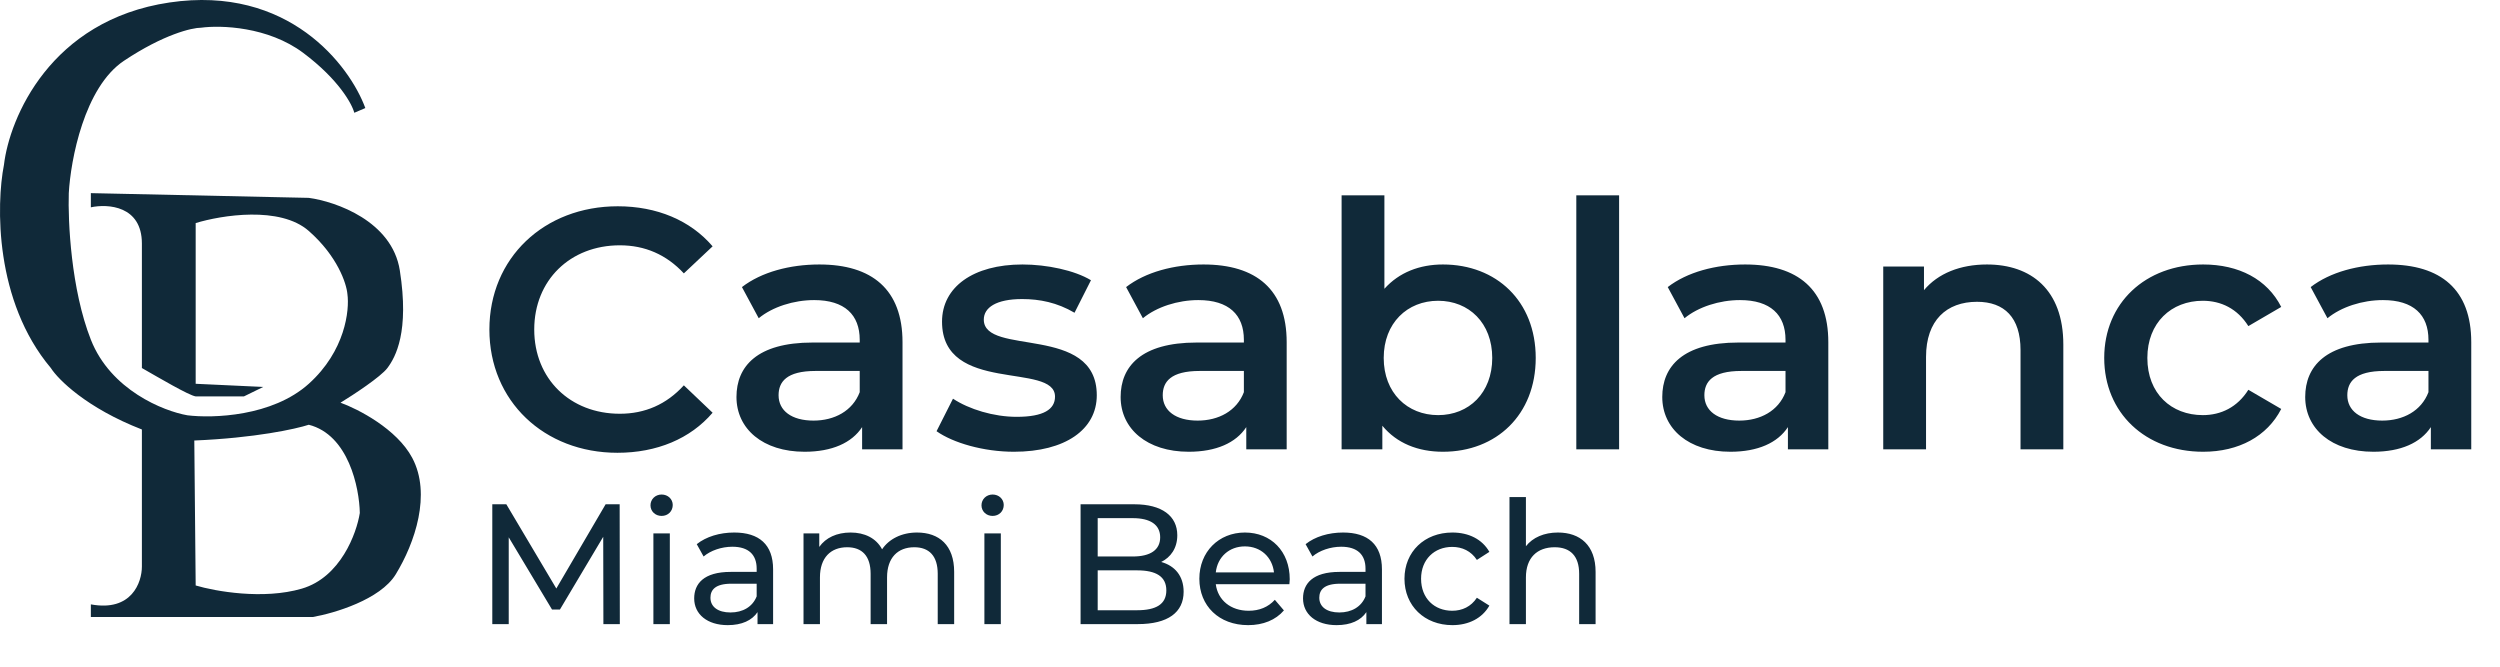 <svg xmlns="http://www.w3.org/2000/svg" width="701" height="187" viewBox="0 0 701 187" fill="none"><path fill-rule="evenodd" clip-rule="evenodd" d="M102.437 30.297C98.054 18.369 80.935 -4.251 47.52 0.697C14.106 5.645 2.659 33.096 1.112 46.203C-1.08 57.395 -1.518 84.463 14.261 103.195C16.323 106.435 24.316 114.417 39.786 120.426V158.862C39.786 163.28 36.924 171.586 25.476 169.466V173H87.741C93.671 171.969 106.614 168.14 110.946 161.071C116.36 152.235 121.001 138.539 115.587 128.378C111.255 120.249 100.375 114.682 95.476 112.915C99.086 110.706 106.769 105.669 108.625 103.195C110.946 100.103 114.813 93.034 112.106 75.804C109.94 62.019 94.187 56.511 86.581 55.481L25.476 54.155V58.132C30.246 57.101 39.786 57.69 39.786 68.293V103.195C44.427 105.846 52.983 110.892 54.868 111.148H68.404L73.819 108.497L54.868 107.613V62.55C62.088 60.34 78.537 57.69 86.581 64.758C94.625 71.827 97.152 79.485 97.41 82.431C98.054 86.996 96.791 98.424 86.581 107.613C76.371 116.803 59.638 117.333 52.548 116.449C45.845 115.271 31.045 109.381 25.476 95.243C19.907 81.105 19.031 61.96 19.289 54.155C19.804 44.877 23.62 24.466 34.758 17.044C45.896 9.622 53.837 7.766 56.416 7.766C61.83 7.03 75.134 7.413 85.034 14.835C94.935 22.257 98.699 29.12 99.344 31.623L102.437 30.297ZM54.868 164.164L54.482 123.518C71.498 122.811 82.972 120.278 86.581 119.1C97.719 121.928 100.762 136.772 100.89 143.841C99.988 149.584 95.476 161.867 84.647 165.048C73.819 168.229 60.283 165.784 54.868 164.164Z" fill="#102939"></path><path d="M173.8 175H169.192L169.144 150.52L157 170.92H154.792L142.648 150.664V175H138.04V141.4H141.976L155.992 165.016L169.816 141.4H173.752L173.8 175ZM185.516 144.664C183.74 144.664 182.396 143.368 182.396 141.688C182.396 140.008 183.74 138.664 185.516 138.664C187.292 138.664 188.636 139.96 188.636 141.592C188.636 143.32 187.34 144.664 185.516 144.664ZM183.212 175V149.56H187.82V175H183.212ZM205.882 149.32C212.842 149.32 216.778 152.68 216.778 159.64V175H212.41V171.64C210.874 173.944 208.042 175.288 204.058 175.288C198.298 175.288 194.65 172.216 194.65 167.8C194.65 163.72 197.29 160.36 204.874 160.36H212.17V159.448C212.17 155.56 209.914 153.304 205.354 153.304C202.33 153.304 199.258 154.36 197.29 156.04L195.37 152.584C198.01 150.472 201.802 149.32 205.882 149.32ZM204.826 171.736C208.282 171.736 211.018 170.152 212.17 167.224V163.672H205.066C200.506 163.672 199.21 165.448 199.21 167.608C199.21 170.152 201.322 171.736 204.826 171.736ZM257.13 149.32C263.322 149.32 267.546 152.872 267.546 160.36V175H262.938V160.888C262.938 155.896 260.538 153.448 256.362 153.448C251.754 153.448 248.73 156.376 248.73 161.896V175H244.122V160.888C244.122 155.896 241.722 153.448 237.546 153.448C232.938 153.448 229.914 156.376 229.914 161.896V175H225.306V149.56H229.722V153.352C231.546 150.76 234.666 149.32 238.506 149.32C242.394 149.32 245.658 150.856 247.338 154.024C249.258 151.144 252.81 149.32 257.13 149.32ZM278.328 144.664C276.552 144.664 275.208 143.368 275.208 141.688C275.208 140.008 276.552 138.664 278.328 138.664C280.104 138.664 281.448 139.96 281.448 141.592C281.448 143.32 280.152 144.664 278.328 144.664ZM276.024 175V149.56H280.632V175H276.024ZM325.601 157.576C329.393 158.632 331.889 161.464 331.889 165.928C331.889 171.688 327.521 175 319.025 175H302.993V141.4H318.065C325.793 141.4 330.113 144.664 330.113 150.088C330.113 153.736 328.241 156.28 325.601 157.576ZM317.633 145.288H307.793V156.04H317.633C322.529 156.04 325.313 154.216 325.313 150.664C325.313 147.112 322.529 145.288 317.633 145.288ZM318.833 171.112C324.161 171.112 327.041 169.432 327.041 165.544C327.041 161.656 324.161 159.928 318.833 159.928H307.793V171.112H318.833ZM361.641 162.424C361.641 162.808 361.593 163.384 361.545 163.816H340.905C341.481 168.28 345.081 171.256 350.121 171.256C353.097 171.256 355.593 170.248 357.465 168.184L360.009 171.16C357.705 173.848 354.201 175.288 349.977 175.288C341.769 175.288 336.297 169.864 336.297 162.28C336.297 154.744 341.721 149.32 349.065 149.32C356.409 149.32 361.641 154.6 361.641 162.424ZM349.065 153.208C344.649 153.208 341.385 156.184 340.905 160.504H357.225C356.745 156.232 353.529 153.208 349.065 153.208ZM376.601 149.32C383.561 149.32 387.497 152.68 387.497 159.64V175H383.129V171.64C381.593 173.944 378.761 175.288 374.777 175.288C369.017 175.288 365.369 172.216 365.369 167.8C365.369 163.72 368.009 160.36 375.593 160.36H382.889V159.448C382.889 155.56 380.633 153.304 376.073 153.304C373.049 153.304 369.977 154.36 368.009 156.04L366.089 152.584C368.729 150.472 372.521 149.32 376.601 149.32ZM375.545 171.736C379.001 171.736 381.737 170.152 382.889 167.224V163.672H375.785C371.225 163.672 369.929 165.448 369.929 167.608C369.929 170.152 372.041 171.736 375.545 171.736ZM407.253 175.288C399.429 175.288 393.813 169.864 393.813 162.28C393.813 154.696 399.429 149.32 407.253 149.32C411.813 149.32 415.605 151.192 417.621 154.744L414.117 157C412.485 154.504 409.989 153.352 407.205 153.352C402.213 153.352 398.469 156.856 398.469 162.28C398.469 167.8 402.213 171.256 407.205 171.256C409.989 171.256 412.485 170.104 414.117 167.608L417.621 169.816C415.605 173.368 411.813 175.288 407.253 175.288ZM436.843 149.32C443.035 149.32 447.403 152.872 447.403 160.36V175H442.795V160.888C442.795 155.896 440.299 153.448 435.931 153.448C431.035 153.448 427.867 156.376 427.867 161.896V175H423.259V139.384H427.867V153.16C429.787 150.712 432.955 149.32 436.843 149.32Z" fill="#102939"></path><path d="M173.128 126.96C152.584 126.96 137.224 112.464 137.224 92.4C137.224 72.336 152.584 57.84 173.224 57.84C184.168 57.84 193.576 61.776 199.816 69.072L191.752 76.656C186.856 71.376 180.808 68.784 173.8 68.784C159.88 68.784 149.8 78.576 149.8 92.4C149.8 106.224 159.88 116.016 173.8 116.016C180.808 116.016 186.856 113.424 191.752 108.048L199.816 115.728C193.576 123.024 184.168 126.96 173.128 126.96ZM229.737 74.16C244.521 74.16 253.065 81.168 253.065 95.952V126H241.737V119.76C238.857 124.176 233.289 126.672 225.609 126.672C213.897 126.672 206.505 120.24 206.505 111.312C206.505 102.768 212.265 96.048 227.817 96.048H241.065V95.28C241.065 88.272 236.841 84.144 228.297 84.144C222.537 84.144 216.585 86.064 212.745 89.232L208.041 80.496C213.513 76.272 221.481 74.16 229.737 74.16ZM228.105 117.936C233.961 117.936 239.049 115.248 241.065 109.968V104.016H228.681C220.521 104.016 218.313 107.088 218.313 110.832C218.313 115.152 221.961 117.936 228.105 117.936ZM284.306 126.672C275.762 126.672 267.218 124.176 262.61 120.912L267.218 111.792C271.73 114.768 278.642 116.88 285.074 116.88C292.658 116.88 295.826 114.768 295.826 111.216C295.826 101.424 264.146 110.64 264.146 90.192C264.146 80.496 272.882 74.16 286.706 74.16C293.522 74.16 301.298 75.792 305.906 78.576L301.298 87.696C296.402 84.816 291.506 83.856 286.61 83.856C279.314 83.856 275.858 86.256 275.858 89.616C275.858 99.984 307.538 90.768 307.538 110.832C307.538 120.432 298.706 126.672 284.306 126.672ZM337.456 74.16C352.24 74.16 360.784 81.168 360.784 95.952V126H349.456V119.76C346.576 124.176 341.008 126.672 333.328 126.672C321.616 126.672 314.224 120.24 314.224 111.312C314.224 102.768 319.984 96.048 335.536 96.048H348.784V95.28C348.784 88.272 344.56 84.144 336.016 84.144C330.256 84.144 324.304 86.064 320.464 89.232L315.76 80.496C321.232 76.272 329.2 74.16 337.456 74.16ZM335.824 117.936C341.68 117.936 346.768 115.248 348.784 109.968V104.016H336.4C328.24 104.016 326.032 107.088 326.032 110.832C326.032 115.152 329.68 117.936 335.824 117.936ZM404.601 74.16C419.577 74.16 430.617 84.432 430.617 100.368C430.617 116.304 419.577 126.672 404.601 126.672C397.593 126.672 391.641 124.272 387.609 119.376V126H376.185V54.768H388.185V80.976C392.312 76.368 398.073 74.16 404.601 74.16ZM403.257 116.4C411.897 116.4 418.425 110.16 418.425 100.368C418.425 90.576 411.897 84.336 403.257 84.336C394.617 84.336 387.993 90.576 387.993 100.368C387.993 110.16 394.617 116.4 403.257 116.4ZM441.997 126V54.768H453.997V126H441.997ZM489.331 74.16C504.115 74.16 512.659 81.168 512.659 95.952V126H501.331V119.76C498.451 124.176 492.883 126.672 485.203 126.672C473.491 126.672 466.099 120.24 466.099 111.312C466.099 102.768 471.859 96.048 487.411 96.048H500.659V95.28C500.659 88.272 496.435 84.144 487.891 84.144C482.131 84.144 476.179 86.064 472.339 89.232L467.635 80.496C473.107 76.272 481.075 74.16 489.331 74.16ZM487.699 117.936C493.555 117.936 498.643 115.248 500.659 109.968V104.016H488.275C480.115 104.016 477.907 107.088 477.907 110.832C477.907 115.152 481.555 117.936 487.699 117.936ZM557.148 74.16C569.436 74.16 578.556 81.168 578.556 96.624V126H566.556V98.16C566.556 89.04 562.044 84.624 554.364 84.624C545.82 84.624 540.06 89.808 540.06 100.08V126H528.06V74.736H539.484V81.36C543.42 76.656 549.66 74.16 557.148 74.16ZM617.767 126.672C601.543 126.672 590.023 115.728 590.023 100.368C590.023 85.008 601.543 74.16 617.767 74.16C627.751 74.16 635.719 78.288 639.655 86.064L630.439 91.44C627.367 86.544 622.759 84.336 617.671 84.336C608.839 84.336 602.119 90.48 602.119 100.368C602.119 110.352 608.839 116.4 617.671 116.4C622.759 116.4 627.367 114.192 630.439 109.296L639.655 114.672C635.719 122.352 627.751 126.672 617.767 126.672ZM669.612 74.16C684.396 74.16 692.94 81.168 692.94 95.952V126H681.612V119.76C678.732 124.176 673.164 126.672 665.484 126.672C653.772 126.672 646.38 120.24 646.38 111.312C646.38 102.768 652.14 96.048 667.692 96.048H680.94V95.28C680.94 88.272 676.716 84.144 668.172 84.144C662.412 84.144 656.46 86.064 652.62 89.232L647.916 80.496C653.388 76.272 661.356 74.16 669.612 74.16ZM667.98 117.936C673.836 117.936 678.924 115.248 680.94 109.968V104.016H668.556C660.396 104.016 658.188 107.088 658.188 110.832C658.188 115.152 661.836 117.936 667.98 117.936Z" fill="#102939"></path></svg>